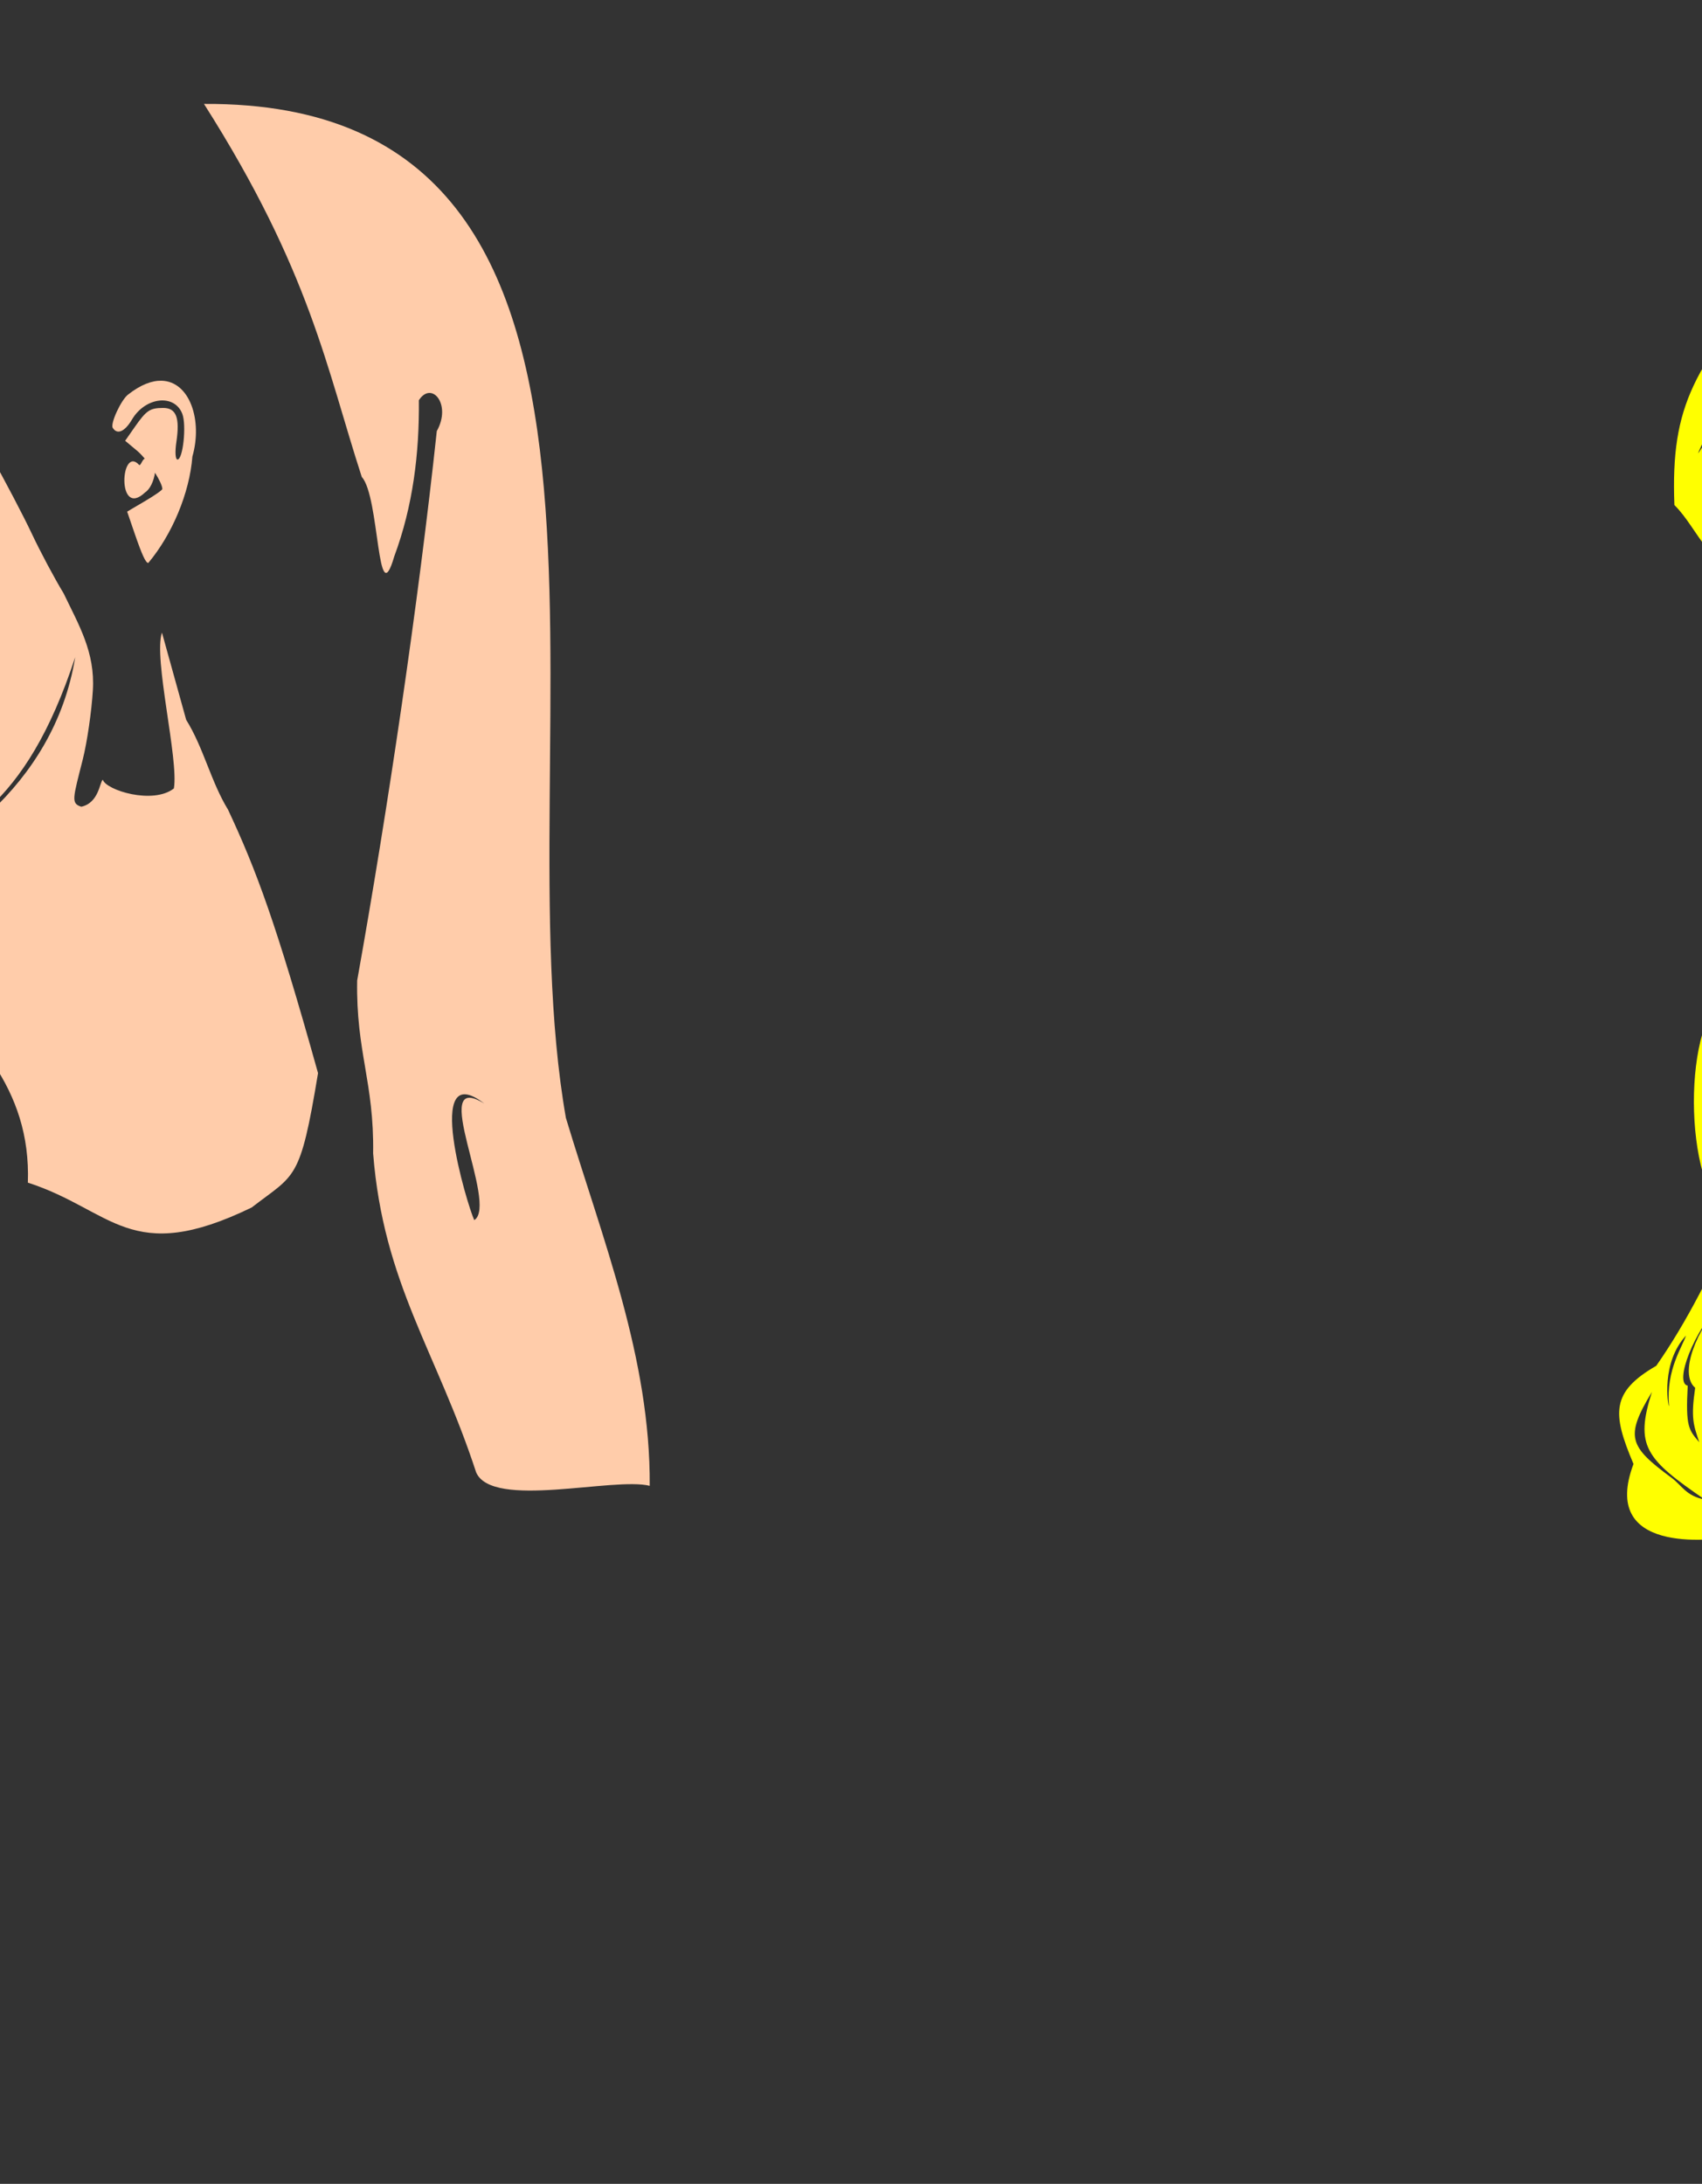 <?xml version="1.0" encoding="UTF-8" standalone="no"?>
<!-- Created with Inkscape (http://www.inkscape.org/) -->
<svg
   xmlns:dc="http://purl.org/dc/elements/1.1/"
   xmlns:cc="http://creativecommons.org/ns#"
   xmlns:rdf="http://www.w3.org/1999/02/22-rdf-syntax-ns#"
   xmlns:svg="http://www.w3.org/2000/svg"
   xmlns="http://www.w3.org/2000/svg"
   xmlns:sodipodi="http://sodipodi.sourceforge.net/DTD/sodipodi-0.dtd"
   xmlns:inkscape="http://www.inkscape.org/namespaces/inkscape"
   id="svg2440"
   sodipodi:version="0.32"
   inkscape:version="0.46"
   width="428"
   height="549"
   version="1.0"
   sodipodi:docname="Sharpae.svg"
   inkscape:output_extension="org.inkscape.output.svg.inkscape">
  <rect width="100%" height="100%" fill="#333333" stroke="none"/>
  <defs
     id="defs2443">
    <inkscape:perspective
       sodipodi:type="inkscape:persp3d"
       inkscape:vp_x="0 : 526.18109 : 1"
       inkscape:vp_y="0 : 1000 : 0"
       inkscape:vp_z="744.09448 : 526.18109 : 1"
       inkscape:persp3d-origin="372.04724 : 350.78739 : 1"
       id="perspective2447" />
  </defs>
  <sodipodi:namedview
     inkscape:window-height="747"
     inkscape:window-width="1280"
     inkscape:pageshadow="2"
     inkscape:pageopacity="0.0"
     guidetolerance="10.0"
     gridtolerance="10.0"
     objecttolerance="10.0"
     borderopacity="1.0"
     bordercolor="#666666"
     pagecolor="#ffffff"
     id="base"
     showgrid="false"
     showguides="true"
     inkscape:guide-bbox="true"
     inkscape:zoom="0.24180328"
     inkscape:cx="367.91652"
     inkscape:cy="85.015706"
     inkscape:window-x="-4"
     inkscape:window-y="-4"
     inkscape:current-layer="svg2440" />
  <path
     style="fill:#000000"
     d="M -582.2,25.554 C -610.396,25.486 -639.368,40.283 -654.106,64.398 C -666.203,77.876 -672.57,96.052 -671.325,113.96 C -659.229,128.653 -665.047,149.654 -653.293,164.242 C -651.521,151.365 -649.955,171.12 -646.7,184.929 C -661.291,200.21 -668.605,227.896 -638.231,236.742 C -646.553,240.303 -649.147,243.751 -655.731,253.273 C -682.143,272.2 -711.246,292.446 -719.731,352.304 C -723.734,392.297 -726.524,427.221 -732.481,466.835 C -749.115,522.11 -755.755,538.868 -765.043,574.304 C -662.581,580.327 -568.554,574.304 -464.887,574.304 C -468.374,555.523 -449.512,554.577 -442.606,545.023 C -442.198,524.432 -443.969,503.523 -442.262,483.117 C -439.054,468.959 -426.765,446.348 -429.293,473.648 C -432.301,489.136 -426.494,503.353 -421.887,517.492 C -414.347,536.264 -406.784,555.037 -399.231,573.804 C -382.2,573.965 -365.168,574.142 -348.137,574.335 C -351.267,535.528 -358.771,505.752 -371.387,468.773 C -375.728,450.913 -375.888,423.593 -374.825,405.148 C -374.626,373.441 -377.046,341.472 -375.637,309.992 C -388.957,206.449 -471.322,219.593 -493.168,214.335 C -505.527,205.12 -508.344,189.034 -511.325,173.304 C -509.831,161.661 -502.096,145.712 -498.106,134.898 C -488.952,81.074 -498.404,44.178 -556.356,28.648 C -564.56,25.865 -573.641,26.535 -582.2,25.554 z M -601.293,132.398 C -600.822,132.327 -600.656,132.504 -600.918,132.929 C -601.254,133.473 -601.963,133.929 -602.481,133.929 C -603.919,133.929 -603.588,133.219 -601.856,132.554 C -601.633,132.469 -601.451,132.421 -601.293,132.398 z M -592.325,135.054 C -591.977,135.04 -591.592,135.097 -591.231,135.242 C -590.433,135.561 -590.66,135.787 -591.825,135.835 C -592.879,135.879 -593.469,135.668 -593.137,135.335 C -592.971,135.169 -592.672,135.068 -592.325,135.054 z M -600.575,135.492 C -586.659,142.524 -618.548,141.155 -600.575,135.492 z M -641.043,145.023 C -637.129,152.793 -650.65,146.884 -641.043,145.023 z M -584.075,185.929 C -583.161,185.875 -582.804,186.232 -582.481,186.835 C -581.717,188.263 -582.415,189.237 -586.231,192.054 C -588.812,193.959 -592.975,196.698 -595.481,198.148 C -601.968,201.9 -612.029,203.945 -616.387,201.21 C -618.175,200.089 -623.106,195.129 -623.106,194.648 C -613.237,199.225 -604.862,193.629 -595.668,190.054 C -588.657,187.197 -585.597,186.018 -584.075,185.929 z M -643.543,192.335 C -637.796,203.453 -606.725,234.796 -638.575,222.679 C -650.074,219.17 -654.89,198.545 -643.543,192.335 z M -658.825,461.773 C -647.496,471.82 -669.722,492.204 -671.231,504.273 C -687.601,529.042 -683.963,482.151 -682.356,472.617 C -681.566,459.074 -662.581,472.936 -658.825,461.773 z"
     id="path2687" />
  <path
     id="path4884"
     style="fill:#00ff00"
     d="M -12.559,625.123 L -9.559,632.123 C -4.103,644.883 5.245,673.152 7.284,683.061 C 8.389,688.43 9.284,696.372 9.284,700.717 C 9.284,708.339 9.13,708.861 5.034,715.03 C -0.68,723.637 -6.716,726.987 -20.403,729.155 C -34.479,731.384 -42.888,729.762 -57.778,721.936 L -68.559,716.28 C -68.907,704.797 -69.645,694.166 -76.841,684.873 L -99.372,660.967 L -99.247,664.248 C -98.678,679.395 -76.043,673.956 -70.022,725.925 C -69.834,732.372 -66.627,729.454 -61.545,729.43 C -56.193,728.866 -52.791,728.227 -42.028,745.248 C -46.305,744.214 -51.873,743.615 -56.716,743.342 C -63.591,743.039 -59.274,746.706 -60.374,746.339 C -57.617,749.837 -59.661,747.12 -54.559,749.217 C -51.583,750.772 -31.679,755.454 -27.622,755.561 C -8.134,755.3 10.016,752.648 26.878,742.561 C 38.965,736.32 38.805,724.802 38.159,712.623 C 34.704,681.463 22.902,649.563 1.909,625.717 L -12.559,625.123 z M -1.591,632.78 C -0.155,632.625 1.396,633.792 1.097,635.342 C 0.654,637.644 -2.54,638.21 -3.341,636.123 C -3.819,634.325 -3.132,633.38 -1.591,632.78 z M 8.409,663.78 C 9.845,663.625 11.396,664.792 11.097,666.342 C 10.654,668.644 7.46,669.21 6.659,667.123 C 6.182,665.325 6.868,664.38 8.409,663.78 z M 22.409,667.78 C 23.845,667.625 25.396,668.792 25.097,670.342 C 24.654,672.644 21.46,673.21 20.659,671.123 C 20.182,669.325 20.868,668.38 22.409,667.78 z M 15.097,681.342 C 14.654,683.644 11.46,684.21 10.659,682.123 C 10.313,681.221 10.511,679.991 11.097,679.405 C 13.128,678.104 14.244,679.424 15.097,681.342 z M 17.409,696.78 C 18.845,696.625 20.396,697.792 20.097,699.342 C 19.654,701.644 16.46,702.21 15.659,700.123 C 15.182,698.325 15.868,697.38 17.409,696.78 z M 14.409,711.78 C 15.845,711.625 17.396,712.792 17.097,714.342 C 16.654,716.644 13.46,717.21 12.659,715.123 C 12.182,713.325 12.868,712.38 14.409,711.78 z M 26.409,714.78 C 27.845,714.625 29.396,715.792 29.097,717.342 C 28.654,719.644 25.46,720.21 24.659,718.123 C 24.182,716.325 24.868,715.38 26.409,714.78 z M -63.591,720.78 C -62.155,720.625 -60.605,721.792 -60.903,723.342 C -61.346,725.644 -64.54,726.21 -65.341,724.123 C -65.687,723.221 -65.489,721.991 -64.903,721.405 C -64.522,721.024 -64.069,720.831 -63.591,720.78 z M 7.409,723.78 C 8.845,723.625 10.396,724.792 10.097,726.342 C 9.654,728.644 6.46,729.21 5.659,727.123 C 5.313,726.221 5.511,724.991 6.097,724.405 C 6.478,724.024 6.931,723.831 7.409,723.78 z M -44.591,730.78 C -43.155,730.625 -41.605,731.792 -41.903,733.342 C -42.346,735.644 -45.54,736.21 -46.341,734.123 C -46.687,733.221 -46.489,731.991 -45.903,731.405 C -45.522,731.024 -45.069,730.831 -44.591,730.78 z M -25.591,730.78 C -24.155,730.625 -22.605,731.792 -22.903,733.342 C -23.346,735.644 -26.54,736.21 -27.341,734.123 C -27.687,733.221 -27.489,731.991 -26.903,731.405 C -26.522,731.024 -26.069,730.831 -25.591,730.78 z M 22.503,737.811 C 23.787,737.675 24.712,738.801 25.097,740.342 C 24.654,742.644 21.46,743.21 20.659,741.123 C 20.313,740.221 20.511,738.991 21.097,738.405 C 21.594,738.051 22.075,737.856 22.503,737.811 z M 3.409,740.78 C 4.845,740.625 6.396,741.792 6.097,743.342 C 5.654,745.644 2.46,746.21 1.659,744.123 C 1.313,743.221 1.511,741.991 2.097,741.405 C 2.478,741.024 2.931,740.831 3.409,740.78 z M -6.591,741.78 C -5.155,741.625 -3.605,742.792 -3.903,744.342 C -4.346,746.644 -7.54,747.21 -8.341,745.123 C -8.687,744.221 -8.489,742.991 -7.903,742.405 C -7.522,742.024 -7.069,741.831 -6.591,741.78 z M 13.566,744.78 C 14.351,744.757 15.183,745.113 15.784,745.936 C 16.949,748.807 13.266,748.1 11.534,747.467 C 11.101,745.891 12.257,744.818 13.566,744.78 z M -24.216,751.123 C -22.828,751.123 -22.234,751.756 -22.278,753.217 C -22.22,754.926 -26.05,753.122 -24.216,751.123 z M -145.527,763.186 C -145.945,763.279 -146.139,763.683 -146.308,764.28 C -146.503,764.968 -147.181,767.405 -147.808,769.718 C -148.436,772.03 -149.973,775.18 -151.215,776.718 C -154.328,780.573 -158.902,792.322 -158.902,796.468 C -158.902,798.349 -159.397,800.191 -159.996,800.561 C -162.677,802.219 -128.609,822.571 -110.402,830.186 C -95.168,836.558 -91.387,837.362 -46.402,844.03 C -15.562,848.602 29.186,851.009 43.817,848.874 C 48.262,848.225 53.907,846.596 56.973,845.061 L 62.348,842.374 L 62.16,815.436 C 62.062,800.629 61.668,788.195 61.285,787.811 C 60.904,787.428 55.648,787.834 49.598,788.718 C 26.7,792.061 -27.627,787.387 -69.121,778.499 C -80.522,776.057 -96.722,772.923 -105.121,771.53 C -113.52,770.138 -121.415,768.78 -122.652,768.499 C -124.411,768.1 -124.902,768.421 -124.902,769.999 C -124.902,773.503 -129.966,772.521 -137.558,767.53 C -142.631,764.196 -144.608,762.984 -145.527,763.186 z M -130.777,774.186 C -129.341,774.032 -127.791,775.199 -128.09,776.749 C -128.533,779.051 -131.726,779.616 -132.527,777.53 C -132.873,776.628 -132.676,775.398 -132.09,774.811 C -131.709,774.431 -131.256,774.238 -130.777,774.186 z M -108.777,780.186 C -107.341,780.032 -105.791,781.199 -106.09,782.749 C -106.533,785.051 -109.726,785.616 -110.527,783.53 C -110.873,782.628 -110.676,781.398 -110.09,780.811 C -109.709,780.431 -109.256,780.238 -108.777,780.186 z M -71.777,781.186 C -70.341,781.032 -68.791,782.199 -69.09,783.749 C -69.533,786.051 -72.726,786.616 -73.527,784.53 C -73.873,783.628 -73.676,782.398 -73.09,781.811 C -72.709,781.431 -72.256,781.238 -71.777,781.186 z M -49.777,787.186 C -48.341,787.032 -46.791,788.199 -47.09,789.749 C -47.533,792.051 -50.726,792.616 -51.527,790.53 C -51.873,789.628 -51.676,788.398 -51.09,787.811 C -50.709,787.431 -50.256,787.238 -49.777,787.186 z M -93.777,788.186 C -92.341,788.032 -90.791,789.199 -91.09,790.749 C -91.533,793.051 -94.726,793.616 -95.527,791.53 C -95.873,790.628 -95.676,789.398 -95.09,788.811 C -94.709,788.431 -94.256,788.238 -93.777,788.186 z M -80.777,788.186 C -79.341,788.032 -77.791,789.199 -78.09,790.749 C -78.533,793.051 -81.726,793.616 -82.527,791.53 C -82.873,790.628 -82.676,789.398 -82.09,788.811 C -81.709,788.431 -81.256,788.238 -80.777,788.186 z M -119.777,792.186 C -118.341,792.032 -116.791,793.199 -117.09,794.749 C -117.533,797.051 -120.726,797.616 -121.527,795.53 C -121.873,794.628 -121.676,793.398 -121.09,792.811 C -120.709,792.431 -120.256,792.238 -119.777,792.186 z M -25.777,792.186 C -24.341,792.032 -22.791,793.199 -23.09,794.749 C -23.533,797.051 -26.726,797.616 -27.527,795.53 C -27.873,794.628 -27.676,793.398 -27.09,792.811 C -26.709,792.431 -26.256,792.238 -25.777,792.186 z M -63.777,795.186 C -62.341,795.032 -60.791,796.199 -61.09,797.749 C -61.533,800.051 -64.726,800.616 -65.527,798.53 C -65.873,797.628 -65.676,796.398 -65.09,795.811 C -64.709,795.431 -64.256,795.238 -63.777,795.186 z M -134.777,796.186 C -133.341,796.032 -131.791,797.199 -132.09,798.749 C -132.533,801.051 -135.726,801.616 -136.527,799.53 C -136.873,798.628 -136.676,797.398 -136.09,796.811 C -135.709,796.431 -135.256,796.238 -134.777,796.186 z M -111.777,800.186 C -110.341,800.032 -108.791,801.199 -109.09,802.749 C -109.533,805.051 -112.726,805.616 -113.527,803.53 C -113.873,802.628 -113.676,801.398 -113.09,800.811 C -112.709,800.431 -112.256,800.238 -111.777,800.186 z M 40.223,800.186 C 41.659,800.032 43.209,801.199 42.91,802.749 C 42.467,805.051 39.273,805.616 38.473,803.53 C 38.127,802.628 38.325,801.398 38.91,800.811 C 39.291,800.431 39.744,800.238 40.223,800.186 z M -36.777,803.186 C -35.341,803.032 -33.791,804.199 -34.09,805.749 C -34.533,808.051 -37.726,808.616 -38.527,806.53 C -38.873,805.628 -38.676,804.398 -38.09,803.811 C -37.709,803.431 -37.256,803.238 -36.777,803.186 z M -0.777,803.186 C 0.659,803.032 2.209,804.199 1.91,805.749 C 1.467,808.051 -1.726,808.616 -2.527,806.53 C -2.873,805.628 -2.676,804.398 -2.09,803.811 C -1.709,803.431 -1.256,803.238 -0.777,803.186 z M -25.777,805.186 C -24.341,805.032 -22.791,806.199 -23.09,807.749 C -23.533,810.051 -26.726,810.616 -27.527,808.53 C -27.873,807.628 -27.676,806.398 -27.09,805.811 C -26.709,805.431 -26.256,805.238 -25.777,805.186 z M 14.223,805.186 C 15.659,805.032 17.209,806.199 16.91,807.749 C 16.467,810.051 13.274,810.616 12.473,808.53 C 12.126,807.628 12.324,806.398 12.91,805.811 C 13.292,805.431 13.744,805.238 14.223,805.186 z M -83.777,807.186 C -82.341,807.032 -80.791,808.199 -81.09,809.749 C -81.533,812.051 -84.726,812.616 -85.527,810.53 C -85.873,809.628 -85.676,808.398 -85.09,807.811 C -84.709,807.431 -84.256,807.238 -83.777,807.186 z M -63.777,812.186 C -62.341,812.032 -60.791,813.199 -61.09,814.749 C -61.533,817.051 -64.726,817.616 -65.527,815.53 C -65.873,814.628 -65.676,813.398 -65.09,812.811 C -64.709,812.431 -64.256,812.238 -63.777,812.186 z M -41.777,813.186 C -40.341,813.032 -38.791,814.199 -39.09,815.749 C -39.533,818.051 -42.726,818.616 -43.527,816.53 C -43.873,815.628 -43.676,814.398 -43.09,813.811 C -42.709,813.431 -42.256,813.238 -41.777,813.186 z M 43.223,814.186 C 44.659,814.032 46.209,815.199 45.91,816.749 C 45.467,819.051 42.273,819.616 41.473,817.53 C 41.127,816.628 41.325,815.398 41.91,814.811 C 42.291,814.431 42.744,814.238 43.223,814.186 z M -119.777,816.186 C -118.341,816.032 -116.791,817.199 -117.09,818.749 C -117.533,821.051 -120.726,821.616 -121.527,819.53 C -121.873,818.628 -121.676,817.398 -121.09,816.811 C -120.709,816.431 -120.256,816.238 -119.777,816.186 z M 21.223,820.186 C 22.659,820.032 24.209,821.199 23.91,822.749 C 23.467,825.051 20.274,825.616 19.473,823.53 C 19.126,822.628 19.324,821.398 19.91,820.811 C 20.292,820.431 20.744,820.238 21.223,820.186 z M -99.777,821.186 C -98.341,821.032 -96.791,822.199 -97.09,823.749 C -97.533,826.051 -100.726,826.616 -101.527,824.53 C -101.873,823.628 -101.676,822.398 -101.09,821.811 C -100.709,821.431 -100.256,821.238 -99.777,821.186 z M 0.223,824.186 C 1.659,824.032 3.209,825.199 2.91,826.749 C 2.467,829.051 -0.726,829.616 -1.527,827.53 C -1.873,826.628 -1.676,825.398 -1.09,824.811 C -0.709,824.431 -0.256,824.238 0.223,824.186 z M -63.777,825.186 C -62.341,825.032 -60.791,826.199 -61.09,827.749 C -61.533,830.051 -64.726,830.616 -65.527,828.53 C -65.873,827.628 -65.676,826.398 -65.09,825.811 C -64.709,825.431 -64.256,825.238 -63.777,825.186 z M -12.777,827.186 C -11.341,827.032 -9.791,828.199 -10.09,829.749 C -10.533,832.051 -13.726,832.616 -14.527,830.53 C -14.873,829.628 -14.676,828.398 -14.09,827.811 C -13.709,827.431 -13.256,827.238 -12.777,827.186 z M -47.777,828.186 C -46.341,828.032 -44.791,829.199 -45.09,830.749 C -45.533,833.051 -48.726,833.616 -49.527,831.53 C -49.873,830.628 -49.676,829.398 -49.09,828.811 C -48.709,828.431 -48.256,828.238 -47.777,828.186 z M -29.777,834.186 C -28.341,834.032 -26.791,835.199 -27.09,836.749 C -27.533,839.051 -30.726,839.616 -31.527,837.53 C -31.873,836.628 -31.676,835.398 -31.09,834.811 C -30.709,834.431 -30.256,834.238 -29.777,834.186 z M 36.223,835.186 C 37.659,835.032 39.209,836.199 38.91,837.749 C 38.467,840.051 35.273,840.616 34.473,838.53 C 34.127,837.628 34.325,836.398 34.91,835.811 C 35.291,835.431 35.744,835.238 36.223,835.186 z M 5.223,841.186 C 6.659,841.032 8.209,842.199 7.91,843.749 C 7.467,846.051 4.274,846.616 3.473,844.53 C 3.126,843.628 3.324,842.398 3.91,841.811 C 4.292,841.431 4.744,841.238 5.223,841.186 z" />
  <path
     id="path3050"
     style="fill:#ffccaa"
     d="M 142.306,281.035 C 151.535,311.635 163.602,341.444 163.382,373.524 C 154.401,371.229 123.77,379.487 119.736,370.142 C 109.794,339.754 96.412,322.699 93.832,289.964 C 94.103,272.022 89.503,264.466 89.817,246.492 C 97.525,203.453 105.212,151.616 109.84,108.369 C 113.618,101.659 108.546,95.639 105.335,100.612 C 105.469,113.984 103.832,127.269 99.151,139.856 C 94.769,154.874 95.511,124.849 90.976,119.901 C 82.146,92.753 78.072,68.247 51.297,26.129 C 173.238,25.384 125.7,186.564 142.306,281.035 z M 119.264,306.728 C 125.461,302.833 107.416,268.549 121.782,277.423 C 106.236,265.514 117.505,303.029 119.264,306.728 zM -104.429,108.94 C -117.35,132.585 -114.999,169.271 -102.929,172.784 C -109.821,185.304 -112.956,195.946 -114.554,197.409 C -117.197,199.572 -118.267,202.83 -119.929,205.722 C -128.874,214.566 -126.693,209.04 -131.71,218.472 C -128.244,241.354 -120.511,291.767 -129.148,316.503 C -138.876,331.895 -149.157,347.948 -157.273,364.472 L -198.554,360.159 C -196.746,326.637 -178.065,295.646 -169.679,260.315 C -154.77,198.653 -170.744,64.708 -87.898,45.284 C -101.517,61.895 -97.401,92.578 -104.429,108.94 z M -159.21,290.972 C -159.803,290.972 -160.21,294.638 -160.21,299.972 C -160.21,305.305 -159.803,308.972 -159.21,308.972 C -158.618,308.972 -158.21,305.305 -158.21,299.972 C -158.21,294.638 -158.618,290.972 -159.21,290.972 zM -36.212,57.428 C -37.03,58.269 -38.194,59.192 -39.212,59.803 C -43.242,66.363 -64.389,85.164 -91.65,121.147 C -80.229,114.631 -73.824,124.178 -72.275,127.678 C -71.583,130.099 -78.378,125.121 -80.181,124.991 C -82.442,124.13 -84.747,123.686 -86.744,123.647 C -88.74,123.609 -93.261,126.422 -94.337,127.21 C -94.88,127.607 -77,123.909 -95.556,129.397 C -95.925,131.03 -95.725,133.246 -94.494,135.335 C -91.063,131.51 -81.523,129.251 -72.431,131.147 C -71.577,137.64 -71.971,153.441 -73.931,162.241 C -75.458,169.093 -75.433,169.59 -73.712,171.491 C -71.14,174.333 -66.08,175.051 -62.337,173.116 C -60.571,172.202 -59.706,170.794 -64.119,168.679 C -60.791,170.082 -49.838,172.796 -45.587,162.96 C -46.07,163.592 -46.92,172.081 -55.025,171.085 C -58.698,170.633 -59.836,173.904 -60.181,174.397 C -60.181,174.886 -61.784,175.592 -63.744,175.96 C -67.757,176.22 -72.587,175.573 -74.744,172.772 C -75.436,173.464 -73.339,177.708 -71.775,178.772 C -71.17,179.184 -69.364,179.239 -67.744,178.897 C -65.544,178.268 -67.998,179.405 -68.431,180.835 C -67.089,183.007 -50.923,182.248 -43.681,177.554 C -41.062,175.856 -26.036,172.152 -25.4,172.335 C -28.957,171.475 -37.835,172.909 -42.212,173.772 C -38.332,172.689 -33.942,171.469 -32.275,171.022 C -18.202,167.249 -21.008,177.055 -36.619,186.21 C -44.408,190.777 -57.315,193.32 -60.869,190.991 C -63.792,189.076 -63.807,190.302 -60.9,194.616 C -56.608,200.985 -47.071,199.699 -34.712,191.085 C -31.976,189.178 -29.517,187.843 -29.244,188.116 C -28.324,189.036 -34.614,193.501 -41.775,197.022 C -53.544,202.809 -60.188,201.538 -63.837,192.804 C -66.352,185.131 -72.114,181.755 -77.119,176.522 C -79.317,174.161 -79.632,172.51 -76.181,169.054 C -76.241,168.228 -70.567,146.23 -74.931,139.147 C -76.187,139.776 -78.348,140.579 -80.775,141.272 C -79.391,140.688 -78.013,139.866 -76.744,138.741 C -75.618,137.743 -77.17,137.62 -78.275,137.647 C -81.418,139.862 -87.801,141.548 -91.733,140.55 C -94.09,140.55 -92.181,149.392 -92.181,157.335 C -89.7,174.856 -78.554,189.252 -68.431,203.272 C -54.031,224.51 -51.854,228.161 -28.244,218.647 C -10.228,209.718 6.273,203.687 18.913,165.21 C 13.474,198.422 -14.615,215.706 -32.869,223.866 C -29.88,229.609 -32.167,233.652 -24.056,241.929 C -6.493,259.844 7.823,273.446 7.006,297.303 C 28.42,304.237 32.668,318.398 63.288,303.553 C 74.314,295.025 75.45,297.156 79.975,269.772 C 69.457,232.142 64.501,218.841 57.35,203.554 C 53.048,196.545 51.185,187.951 46.819,180.96 L 40.725,159.022 C 38.529,165.474 44.985,190.898 43.725,198.21 C 38.454,202.313 26.728,198.675 25.85,196.022 C 25.078,196.517 24.895,201.835 20.444,202.804 C 17.801,201.965 18.337,200.729 20.819,190.897 C 21.913,186.565 23.043,178.747 23.35,173.522 C 23.938,163.967 19.836,157.167 16.006,149.179 C 13.712,145.411 10.115,138.661 8.006,134.179 C 5.897,129.696 1.151,120.657 -2.525,114.085 C -6.201,107.512 -23.015,79.153 -23.306,78.678 C -30.06,67.655 -33.992,61.143 -36.212,57.428 z M 40.6,95.71 C 38.219,95.658 35.398,96.688 32.225,99.178 C 30.459,100.503 27.691,106.487 28.35,107.553 C 29.469,109.364 31.377,108.535 33.194,105.46 C 36.555,99.77 43.91,98.95 45.85,104.053 C 46.934,106.904 46.016,115.522 44.631,115.522 C 44.104,115.522 43.974,113.622 44.35,111.116 C 45.27,104.982 44.316,102.535 41.006,102.553 C 37.697,102.572 36.839,103.122 33.85,107.397 L 31.475,110.803 L 34.569,113.397 C 35.147,113.888 35.782,114.558 36.413,115.303 C 35.77,115.49 35.414,117.116 35.006,116.897 C 30.287,111.708 29.284,130.603 36.506,123.772 C 37.73,122.992 38.688,120.906 38.975,118.835 C 40.046,120.54 40.819,122.134 40.819,122.928 C 40.819,123.208 38.817,124.595 36.381,126.022 L 31.975,128.616 L 33.85,134.085 C 35.723,139.528 36.647,141.522 37.288,141.522 C 43.288,134.381 47.677,123.92 48.381,114.772 C 50.985,105.716 47.742,95.864 40.6,95.71 z M -34.056,105.647 C -28.334,105.459 -23.121,106.507 -19.65,108.866 C -14.642,112.269 -16.782,113.072 -25.275,110.991 C -34.723,108.676 -38.741,109.479 -47.65,115.491 C -56.168,121.239 -59.589,122.46 -60.525,120.022 C -61.8,116.699 -61.081,115.445 -55.931,112.178 C -49.597,108.16 -41.413,105.889 -34.056,105.647 z M -28.244,116.647 C -18.862,119.595 -19.264,121.692 -29.931,125.585 C -31.719,126.237 -33.181,127.323 -33.181,128.022 C -33.181,128.722 -33.874,129.595 -34.744,129.929 C -37.038,130.809 -47.304,130.552 -49.775,129.554 C -52.214,128.568 -53.546,125.88 -52.056,124.96 C -51.496,124.614 -50.666,123.34 -50.212,122.147 C -45.582,115.4 -35.664,114.612 -28.244,116.647 z M -46.775,154.804 C -42.467,156.689 -39.111,160.293 -34.619,161.991 C -32.66,163.32 -28.666,165.11 -25.744,165.96 C -21.488,167.197 -20.193,168.091 -19.212,170.46 C -17.794,174.365 -17.576,180.306 -17.931,184.522 C -18.349,184.522 -18.767,183.118 -18.837,181.397 C -19.048,178.128 -18.673,174.652 -20.431,171.804 C -21.697,168.934 -22.768,167.897 -24.65,167.741 C -29.78,167.316 -48.403,156.432 -46.775,154.804 z M -53.181,176.929 C -53.753,177.143 -54.282,177.341 -54.712,177.522 C -56.61,178.321 -59.844,179.689 -61.65,179.116 C -62.1,178.973 -62.527,178.858 -62.931,178.772 C -59.649,178.831 -56.409,178.025 -53.181,176.929 z" />
  <path
     style="opacity:0.5;fill:#000000"
     d="M 663.047,963.245 C 662.842,963.321 662.733,963.861 662.765,964.651 C 662.813,965.816 663.04,966.043 663.359,965.245 C 663.648,964.523 663.629,963.671 663.297,963.339 C 663.214,963.256 663.115,963.22 663.047,963.245 z"
     id="path3740" />
  <path
     style="opacity:0.5;fill:#000000"
     d="M 663.047,975.245 C 662.842,975.321 662.733,975.861 662.765,976.651 C 662.813,977.816 663.04,978.043 663.359,977.245 C 663.648,976.523 663.629,975.671 663.297,975.339 C 663.214,975.256 663.115,975.22 663.047,975.245 z"
     id="path3728" />
  <path
     style="opacity:0.5;fill:#000000"
     d="M 672.515,1037.589 C 672.211,1037.622 672.015,1037.988 672.015,1038.589 C 672.015,1040.275 672.332,1040.429 673.14,1039.12 C 673.457,1038.608 673.326,1037.972 672.859,1037.683 C 672.742,1037.611 672.617,1037.578 672.515,1037.589 z"
     id="path3666" />
  <path
     id="path4775"
     style="opacity:1;fill:#ffff00;fill-opacity:1"
     d="M 509.56,40.997 C 500.822,40.892 491.933,42.499 485.623,43.872 C 469.588,47.581 458.69,54.805 448.092,66.279 C 425.983,92.189 420.097,101.645 421.06,126.966 C 424.227,130.092 426.454,134.448 429.342,137.935 C 432.58,141.846 422.67,146.984 435.435,175.154 C 431.334,153.799 449.147,137.87 468.279,114.716 C 483.999,93.588 490.988,89.177 496.435,83.466 C 498.028,90.022 511.458,98.672 512.685,106.654 C 523.291,122.411 529.604,136.056 539.176,152.294 C 539.976,154.421 546.566,174.215 556.498,184.122 C 561.345,200.368 558.345,206.898 555.248,223.622 C 551.632,240.169 565.212,209.219 562.404,199.81 C 561.958,190.955 561.943,192.157 565.404,168.935 C 568.4,172.999 571.302,173.441 572.623,172.654 C 574.063,176.9 574.268,183.398 574.935,184.622 C 599.271,147.8 599.157,88.462 573.998,65.591 C 562.538,50.529 539.216,49.213 522.592,42.497 C 522.643,42.622 522.685,42.726 522.717,42.841 C 518.629,41.585 514.117,41.052 509.56,40.997 z M 489.123,53.247 C 489.404,53.235 489.684,53.234 489.935,53.247 C 491.61,53.334 492.27,54.125 487.342,57.466 C 492.987,56.145 494.523,57.279 491.404,59.779 C 491.154,60.226 490.817,60.741 490.467,61.247 C 487.762,60.37 484.947,59.878 491.248,57.904 C 483.4,59.862 478.729,59.308 488.967,55.06 C 486.487,54.77 486.327,54.113 486.842,53.435 C 487.38,53.411 488.28,53.285 489.123,53.247 z M 548.06,58.435 C 560.854,58.272 566.533,67.551 564.717,69.591 C 561.939,59.376 550.789,60.759 542.154,59.122 C 544.272,58.665 546.233,58.458 548.06,58.435 z M 529.373,67.622 C 543.991,67.915 572.092,84.867 569.717,88.966 C 551.987,69.634 524.861,69.523 527.998,67.654 C 528.44,67.627 528.901,67.613 529.373,67.622 z M 505.467,76.247 C 518.584,75.908 526.717,93.254 530.529,97.904 C 535.058,100.242 539.529,103.94 544.373,107.935 C 511.924,91.82 531.57,85.491 504.998,76.279 C 505.153,76.27 505.313,76.251 505.467,76.247 z M 459.748,76.529 C 460.031,76.564 460.24,76.761 460.342,77.06 C 451.335,81.866 436.093,112.183 444.06,95.81 C 451.562,82.539 457.765,76.282 459.748,76.529 z M 484.529,79.81 C 485.506,79.732 486.162,80.062 486.467,80.81 C 464.863,90.421 428.294,151.117 447.404,118.372 C 464.755,92.778 479.252,80.232 484.529,79.81 z M 444.998,89.779 C 445.281,89.814 445.49,90.011 445.592,90.31 C 436.585,95.116 421.312,125.464 429.279,109.091 C 436.781,95.82 443.015,89.532 444.998,89.779 z M 565.529,100.185 L 566.623,100.966 L 568.404,103.31 C 576.692,116.451 566.427,110.223 565.529,100.185 z M 529.404,102.81 C 534.867,105.773 545.043,112.883 545.279,116.654 C 539.602,112.621 533.339,108.721 529.404,102.81 z M 562.154,103.904 C 562.317,103.795 563.685,109.963 564.31,113.622 C 563.714,113.231 563.059,112.876 562.373,112.529 C 560.553,107.435 556.629,99.538 562.654,107.529 C 562.217,104.979 562.09,103.947 562.154,103.904 z M 543.967,105.06 C 545.925,104.863 552.53,107.549 556.342,110.247 C 553.041,109.301 549.41,108.607 545.842,108.122 C 543.286,106.072 542.95,105.162 543.967,105.06 z M 553.904,105.716 C 563.72,109.349 556.837,114.244 553.904,105.716 z M 567.748,111.966 C 572.159,113.85 567.396,118.568 567.748,111.966 z M 535.529,113.591 C 541.308,116.162 545.403,119.867 537.154,116.279 C 544.929,120.998 548.237,123.224 537.342,118.341 C 534.764,119.874 534.499,114.576 535.529,113.591 z M 572.56,121.404 C 574.883,121.283 577.638,121.993 580.904,123.935 C 585.939,129.426 584.424,156.294 569.842,170.31 C 560.179,157.241 568.619,143.383 559.373,132.81 C 562.32,129.48 565.592,121.765 572.56,121.404 z M 550.717,132.31 C 546.795,135.53 531.2,134.846 550.717,132.31 z M 556.435,134.529 C 556.408,136.778 528.337,138.009 556.435,134.529 z M 480.879,154.508 C 462.544,156.074 457.926,165.041 456.254,167.164 C 452.499,174.979 440.942,204.402 433.597,250.445 C 422.697,258.14 423.443,301.259 436.009,306.803 C 430.851,319.102 424.216,332.308 416.501,343.346 C 405.166,349.915 405.327,355.225 410.776,368.028 C 402.25,390.67 430.033,387.23 435.535,386.414 C 435.913,385.129 436.778,381.437 436.989,380.139 C 442.063,382.315 452.635,396.009 466.347,396.272 C 459.056,391.606 449.392,389.453 442.566,369.133 C 443.611,364.799 440.839,362.95 443.129,359.383 C 443.245,359.766 457.663,358.178 459.472,358.445 C 466.029,363.744 473.611,358.993 471.066,346.227 C 492.535,336.995 489.674,315.642 485.847,300.102 C 492.186,305.514 502.137,301.978 507.504,299.445 C 507.418,301.054 508.251,302.559 510.66,303.727 C 513.785,303.856 519.836,305.807 521.066,302.914 C 525.314,301.77 529.095,299.982 532.16,298.008 C 538.675,299.114 535.388,310.787 525.347,312.227 C 516.743,301.894 519.068,317.541 512.816,318.695 C 513.198,333.987 536.32,335.563 534.722,325.727 C 543.394,325.224 556.844,318.121 560.066,301.633 C 561.342,292.918 561.985,283.173 560.972,274.539 C 560.041,272.409 556.803,268.198 553.097,263.914 C 553.827,264.137 550.981,255.191 571.16,261.852 C 570.064,253.492 562.785,252.641 560.691,249.727 C 559.198,247.648 547.965,249.691 544.504,248.852 C 543.419,201.891 519.607,200.187 514.754,179.508 C 510.153,173.144 506.699,163.664 507.191,159.133 C 487.631,166.891 483.051,160.208 480.879,154.508 z M 483.597,172.727 C 496.703,187.112 493.859,209.59 523.41,215.633 C 498.004,216.52 494.576,186.158 483.597,172.727 z M 463.129,175.414 C 458.38,187.97 441.811,195.519 449.222,213.258 C 438.676,200.444 458.204,186.486 463.129,175.414 z M 473.785,186.039 C 476.955,204.799 469.599,226.473 483.597,242.258 C 469.984,234.798 476.083,203.142 473.785,186.039 z M 490.379,223.539 C 498.177,232.075 497.333,246.85 514.035,248.977 C 499.879,251.094 496.958,231.585 490.379,223.539 z M 446.972,229.164 C 447.213,243.933 436.842,257.403 448.004,273.508 C 435.961,263.625 446.619,242.436 446.972,229.164 z M 544.504,258.789 C 544.943,259.093 545.472,259.483 545.879,259.758 C 546.123,260.211 545.583,259.8 544.504,258.789 z M 436.379,260.977 C 440.315,271.848 433.889,285.18 448.504,293.539 C 434.616,290.075 439.376,270.929 436.379,260.977 z M 509.941,263.258 C 521.118,266.216 528.401,279.101 543.597,271.852 C 532.839,281.292 519.828,266.464 509.941,263.258 z M 495.941,267.695 C 498.001,281.859 478.514,284.711 470.441,291.258 C 479.008,283.494 493.747,284.389 495.941,267.695 z M 547.66,271.727 C 559.326,280.02 547.938,296.086 547.097,306.445 C 547.4,294.887 558.216,284.843 547.66,271.727 z M 541.597,297.914 C 540.475,308.332 539.037,320.212 528.035,321.82 C 538.399,317.861 540.077,308.507 541.597,297.914 z M 553.222,298.977 C 552.55,302.158 551.363,304.818 549.597,306.664 C 551.124,304.282 552.33,301.687 553.222,298.977 z M 457.066,316.539 C 459.285,319.14 454.868,321.993 455.91,325.133 C 455.883,325.643 455.862,326.071 455.847,326.539 C 455.197,323.501 455.412,319.868 457.066,316.539 z M 482.472,317.102 C 484.077,321.195 476.477,338.303 474.629,339.508 C 474.106,340.887 480.225,326.904 481.816,317.695 C 481.99,317.952 482.247,317.684 482.472,317.102 z M 467.129,325.508 C 465.837,330.704 463.921,333.013 462.004,333.383 C 463.893,331.154 465.785,327.984 467.129,325.508 z M 433.035,327.352 C 426.911,333.808 422.025,345.296 426.285,348.883 C 425.163,356.527 425.843,358.145 427.316,362.57 C 424.677,359.465 423.846,358.729 424.41,348.352 C 420.939,347.705 425.953,334.388 433.035,327.352 z M 451.191,330.602 C 457.808,343.293 440.34,352.415 434.879,361.258 C 440.405,351.102 454.627,347.084 451.191,330.602 z M 423.972,335.758 C 423.104,338.505 418.968,344.319 419.691,353.164 C 419.705,353.332 419.699,353.454 419.691,353.508 C 419.405,353.157 417.696,342.539 423.972,335.758 z M 464.254,340.695 C 468.9,348.84 457.351,349.722 452.816,351.664 C 461.654,346.962 467.097,346.762 464.254,340.695 z M 415.407,349.929 C 411.089,363.444 413.762,366.758 428.722,376.977 C 423.994,376.105 422.947,373.428 420.347,371.508 C 409.625,363.586 408.574,361.265 415.407,349.929 z M 428.316,358.945 C 428.957,360.557 429.728,362.259 430.691,364.039 C 442.192,377.154 429.428,366.578 428.316,358.945 z M 431.472,367.883 C 434.509,370.84 436.142,373.612 440.941,376.82 C 451.757,386.657 434.327,373.898 431.472,367.883 z" />
  <path
     style="opacity:0.5;fill:#000000"
     d="M 681.047,1067.245 C 680.842,1067.321 680.733,1067.861 680.765,1068.651 C 680.813,1069.816 681.04,1070.043 681.359,1069.245 C 681.648,1068.523 681.629,1067.671 681.297,1067.339 C 681.214,1067.256 681.115,1067.22 681.047,1067.245 z"
     id="path3634" />
  <path
     style="opacity:0.5;fill:#000000"
     d="M 682.047,1075.245 C 681.842,1075.321 681.733,1075.861 681.765,1076.651 C 681.813,1077.816 682.04,1078.043 682.359,1077.245 C 682.648,1076.523 682.629,1075.671 682.297,1075.339 C 682.214,1075.256 682.115,1075.22 682.047,1075.245 z"
     id="path3626" />
  <path
     style="opacity:0.5;fill:#000000"
     d="M 684.047,1087.245 C 683.842,1087.321 683.733,1087.861 683.765,1088.651 C 683.813,1089.816 684.04,1090.043 684.359,1089.245 C 684.648,1088.523 684.629,1087.671 684.297,1087.339 C 684.214,1087.256 684.115,1087.22 684.047,1087.245 z"
     id="path3614" />
  <path
     id="path4786"
     style="fill:#d40000"
     d="M 600.946,544.198 C 612.458,596.674 627.323,600.658 610.946,635.573 C 568.19,665.83 558.588,633.542 541.456,635.242 C 541.19,638.221 541.601,643.362 542.161,648.546 C 550.441,647.88 558.963,649.451 560.456,651.529 C 562.55,654.443 568.023,656.199 569.118,664.558 C 548.939,657.898 551.785,666.843 551.056,666.62 C 554.762,670.904 558,675.115 558.931,677.245 C 559.943,685.88 559.3,695.624 558.025,704.339 C 554.802,720.827 541.353,727.93 532.681,728.433 C 533.149,739.399 504.871,735.313 506.516,717.995 C 512.768,716.84 513.454,701.796 522.058,712.128 C 527.389,709.118 534.525,702.422 528.01,701.316 C 524.945,703.291 523.273,704.476 519.025,705.62 C 517.795,708.513 511.743,706.562 508.618,706.433 C 506.21,705.265 502.064,704.965 502.149,703.356 C 496.783,705.889 490.145,708.221 483.806,702.808 C 487.632,718.348 490.494,739.701 469.025,748.933 C 471.57,761.699 461.578,767.354 455.022,762.055 C 453.212,761.788 441.203,762.472 441.087,762.089 C 438.797,765.656 441.569,767.506 440.525,771.839 C 447.351,792.16 458.219,793.395 465.51,798.061 C 453.321,800.716 449.307,793.512 445.337,792.527 C 444.208,797.729 435.106,804.272 423.04,833.948 C 411.247,842.901 389.856,882.315 380.54,895.511 C 456.765,896.739 548.423,895.313 624.821,894.979 C 625.133,892.38 628.357,879.7 629.508,877.573 C 634.419,877.769 643.14,874.044 648.29,869.917 C 650.135,826.289 648.681,820.019 646.977,810.292 C 656.721,780.378 666.032,745.24 668.602,713.354 C 668.602,713.334 668.602,713.313 668.602,713.292 C 667.771,701.051 671.915,689.914 668.508,678.198 C 670.178,644.273 648.144,589.339 627.883,552.073 C 621.938,546.283 608.847,544.746 600.946,544.198 z M 546.302,609.342 C 539.488,610.788 542.247,615.517 529.905,615.517 C 517.563,615.517 507.546,603.974 507.546,589.751 C 507.546,575.528 512.026,570.799 520.535,566.54 C 524.032,564.79 519.824,566.789 522.582,571.304 C 499.475,586.731 529.559,615.844 543.281,604.491 C 544.106,606.294 545.097,607.933 546.302,609.342 z M 568.112,564.097 L 573.648,565.374 L 578.333,616.055 C 573.222,616.459 567.686,619.058 562.575,613.925 L 568.112,564.097 z" />
</svg>

